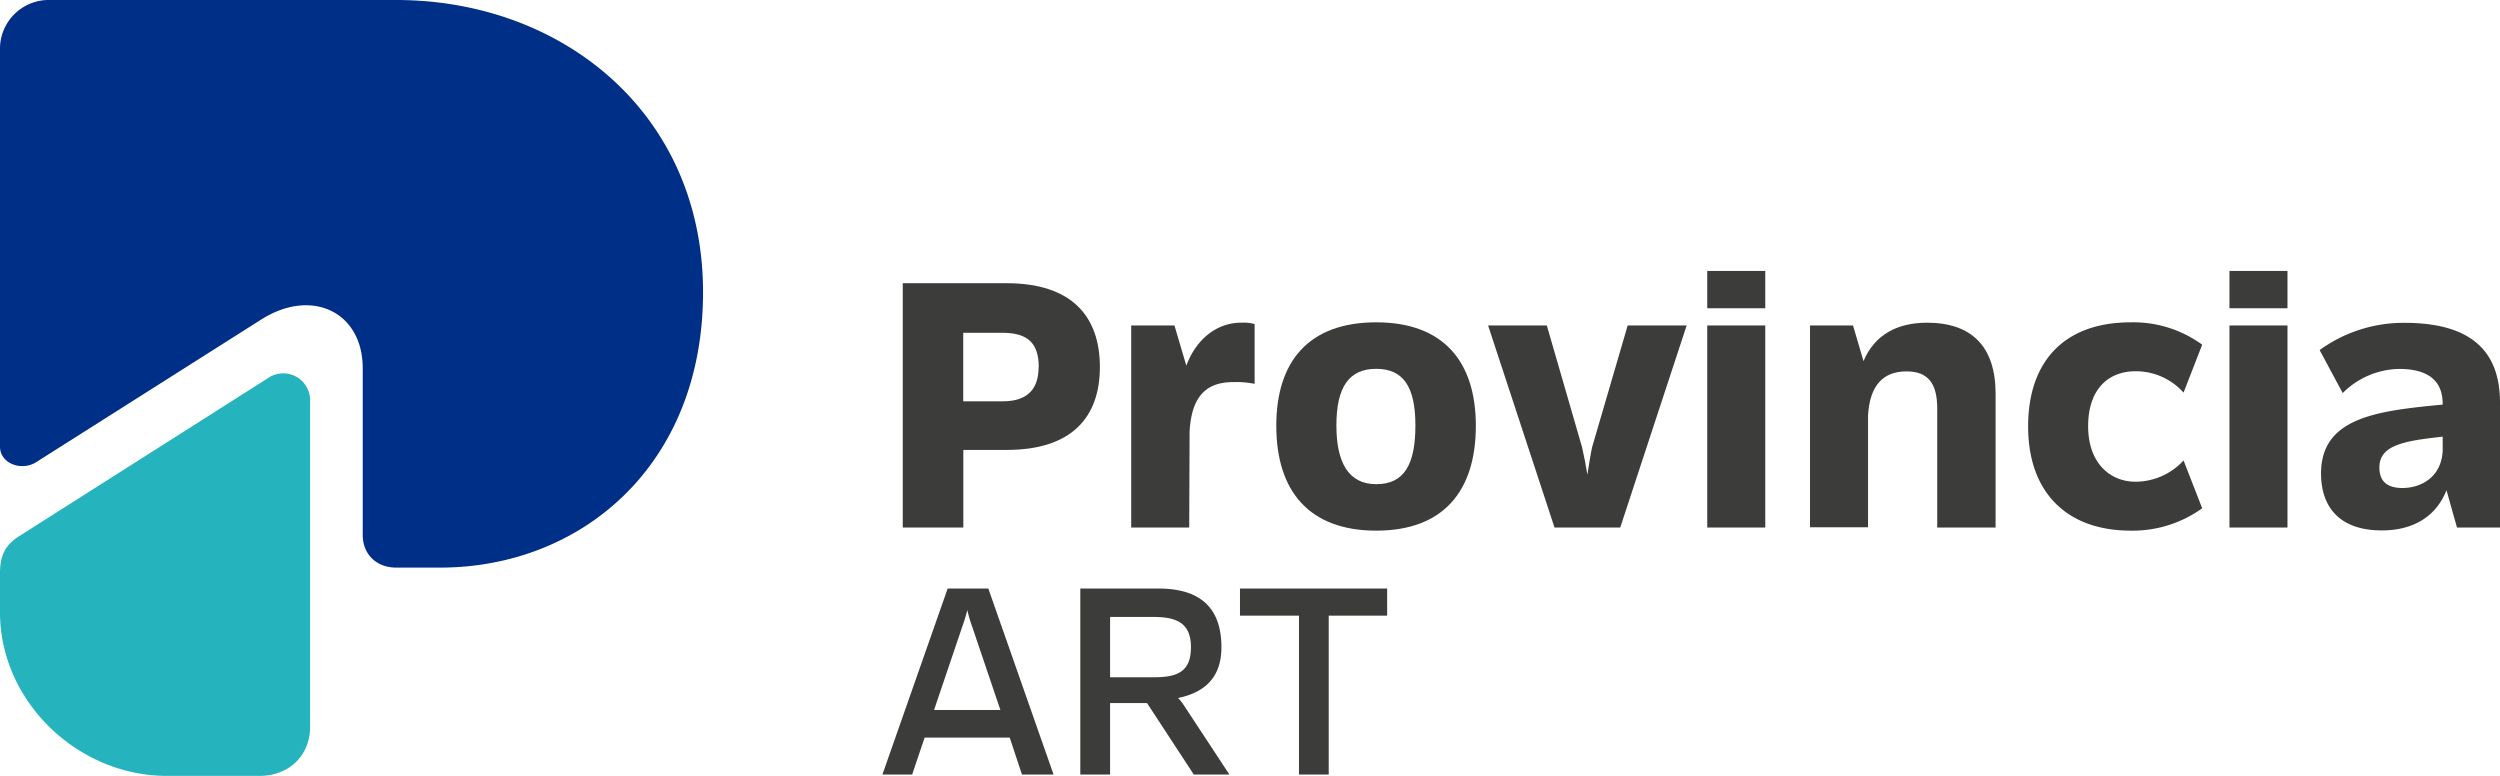 <svg xmlns="http://www.w3.org/2000/svg" viewBox="0 0 536.42 166.47"><defs><style>.cls-1{fill:#002f87;}.cls-2{fill:#25b4bd;}.cls-3{fill:#3c3c3b;}</style></defs><title>Recurso 10</title><g id="Capa_2" data-name="Capa 2"><g id="Capa_1-2" data-name="Capa 1"><path class="cls-1" d="M7.69,99.21,56.21,68.46C67,61.73,77.83,67,77.83,79v35.79c0,4.08,2.88,7,7.21,7H94.4c30.27,0,56.45-21.86,56.45-59.09C150.85,24.26,120.59,0,85,0H10.09A10.48,10.48,0,0,0,0,10.09V95.84c0,3.61,4.56,5.29,7.69,3.37"/><path class="cls-2" d="M0,123v8.41c0,19,16.58,35.07,35.79,35.07H55.73c6.25,0,10.81-4.33,10.81-10.57V86a5.77,5.77,0,0,0-9.13-4.81L4.08,115.06C1,117,0,119.39,0,123"/><path class="cls-3" d="M236,78.76c0,10.73-6,17.78-20,17.78h-9.3v16.65h-13V60.77H216C229.82,60.77,236,67.74,236,78.76Zm-13.12,0c0-5-2.25-7.35-7.73-7.35h-8.47v14.7h8.47C220.6,86.11,222.85,83.34,222.85,78.76Z"/><path class="cls-3" d="M269.2,69.54V82.36a19.54,19.54,0,0,0-4.65-.37c-6.23,0-8.93,3.67-9.3,10.65v-.15l-.08,20.7H242.72V69.84H252l2.55,8.62c2.1-5.7,6.6-9.3,11.93-9.22A8.2,8.2,0,0,1,269.2,69.54Z"/><path class="cls-3" d="M273.85,91.36c0-13.87,7-22.2,21.45-22.2,14.32,0,21.37,8.33,21.37,22.2,0,14.1-7.05,22.5-21.37,22.5S273.85,105.46,273.85,91.36Zm29.85-.07c0-8.25-2.55-12.15-8.4-12.15s-8.55,3.9-8.55,12.15c0,8,2.62,12.6,8.55,12.6S303.7,99.76,303.7,91.29Z"/><path class="cls-3" d="M361.9,69.84l-14.25,43.35h-14.1L319.3,69.84h12.6L339.47,96c.45,1.95.83,4,1.13,5.85.3-1.87.6-3.9,1-5.85l7.65-26.17Z"/><path class="cls-3" d="M366.32,58.14h12.45v8H366.32Zm0,11.7h12.45v43.35H366.32Z"/><path class="cls-3" d="M428.19,84.46v28.73H415.67V87.69c0-5.48-2-8-6.6-8-4.95,0-7.87,2.92-8.25,9.45v24H388.37V69.84h9.23l2.25,7.65c2.4-5.7,7.27-8.25,13.65-8.25C422.94,69.24,428.19,74.26,428.19,84.46Z"/><path class="cls-3" d="M435.17,91.51c0-13.8,7.58-22.35,22.05-22.35a25.11,25.11,0,0,1,15.3,4.8l-4,10.28a13.7,13.7,0,0,0-10.34-4.58c-5.63,0-10.13,3.68-10.13,11.78s4.88,11.92,10.13,11.92a14,14,0,0,0,10.34-4.57l4,10.27a25.57,25.57,0,0,1-15.3,4.8C443.12,113.86,435.17,105.31,435.17,91.51Z"/><path class="cls-3" d="M478.37,58.14h12.45v8H478.37Zm0,11.7h12.45v43.35H478.37Z"/><path class="cls-3" d="M536.42,86.19v27h-9.23l-2.25-8c-2.1,5.32-6.75,8.62-13.87,8.62-9.37,0-13.05-5.32-13.05-12.22,0-12.08,12.15-13.43,26.1-14.78v-.15c0-5.4-3.68-7.5-9.38-7.5a17.52,17.52,0,0,0-12.07,5.18l-4.95-9.23a30.7,30.7,0,0,1,18.37-5.84C530.19,69.32,536.34,75.31,536.42,86.19Zm-12.3,10.57V93.69c-8,.9-13.58,1.72-13.58,6.6,0,2.7,1.35,4.42,4.95,4.42C519.39,104.71,523.82,102.46,524.12,96.76Z"/><path class="cls-3" d="M216.65,158.26H198.4l-2.68,7.93h-6.38l14-39.91h8.72l14,39.91h-6.78Zm-2-5.92-6-17.73a28.36,28.36,0,0,1-1.09-3.71,38.44,38.44,0,0,1-1.14,3.71l-6,17.73Z"/><path class="cls-3" d="M246.11,150.85h-7.92v15.34H231.8V126.28h16.76c9.07,0,13.52,4.22,13.52,12.6,0,6.44-3.54,9.69-9.3,10.89a12.75,12.75,0,0,1,.92,1.08l10.09,15.34h-7.64Zm-7.92-5.53h9.35c4.84,0,8-1,8-6.44,0-5.24-3.14-6.5-8-6.5h-9.35Z"/><path class="cls-3" d="M297.64,132.1H285.1v34.09h-6.38V132.1H266.06v-5.82h31.58Z"/></g></g></svg>